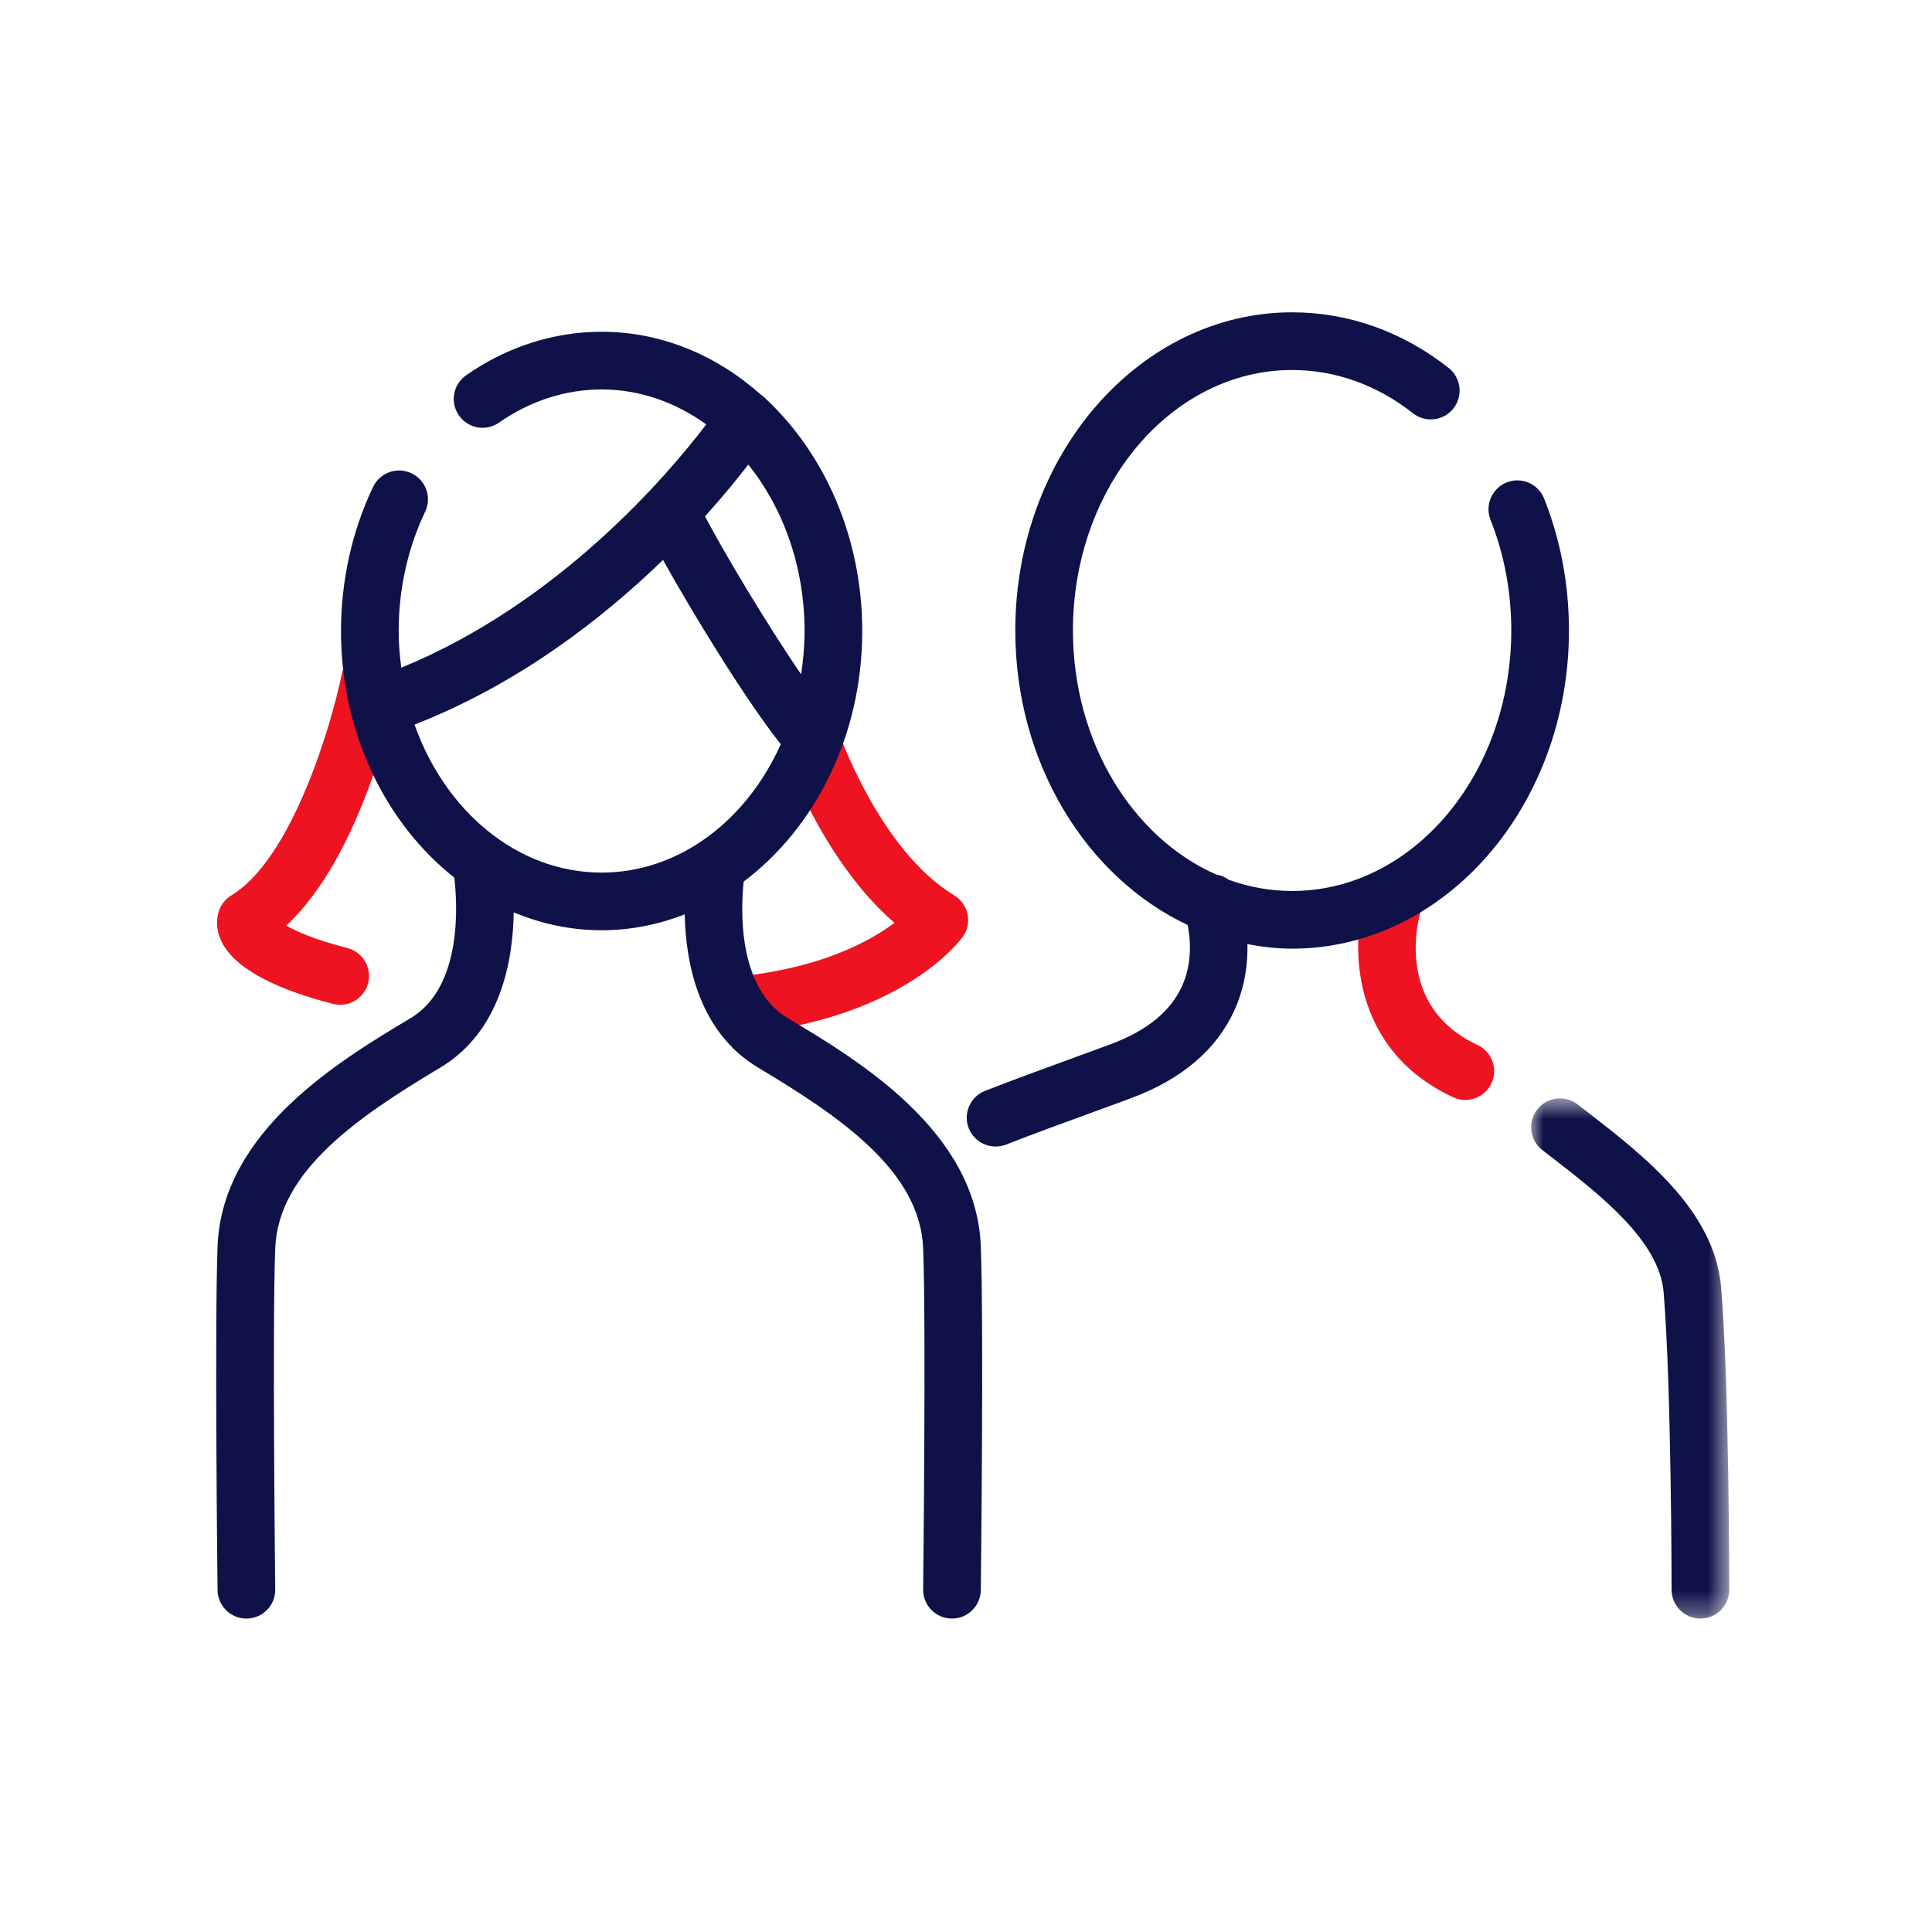 <svg width="82" height="82" viewBox="0 0 82 82" fill="none" xmlns="http://www.w3.org/2000/svg">
<path fill-rule="evenodd" clip-rule="evenodd" d="M62.192 46.685C62.019 46.685 61.843 46.648 61.675 46.57C57.273 44.52 57.317 40.042 57.957 37.961C58.155 37.316 58.845 36.953 59.486 37.15C60.131 37.348 60.493 38.03 60.298 38.675C60.175 39.09 59.217 42.724 62.71 44.352C63.323 44.637 63.588 45.365 63.302 45.978C63.094 46.424 62.653 46.685 62.192 46.685" fill="#ED1320"/>
<path fill-rule="evenodd" clip-rule="evenodd" d="M31.645 43.868C31.029 43.868 30.499 43.405 30.43 42.779C30.355 42.107 30.84 41.502 31.512 41.427C34.901 41.052 36.92 39.95 37.964 39.168C34.847 36.473 33.298 31.949 33.226 31.733C33.011 31.093 33.356 30.4 33.996 30.184C34.638 29.967 35.331 30.313 35.547 30.953C35.564 31.004 37.305 36.069 40.5 38.003C40.79 38.179 40.995 38.468 41.065 38.801C41.134 39.134 41.061 39.481 40.865 39.759C40.767 39.896 38.404 43.127 31.781 43.861C31.735 43.865 31.69 43.868 31.645 43.868" fill="#ED1320"/>
<path fill-rule="evenodd" clip-rule="evenodd" d="M14.439 42.646C14.339 42.646 14.237 42.634 14.135 42.608C9.378 41.391 9.041 39.675 9.263 38.761C9.34 38.445 9.54 38.171 9.819 38.003C12.412 36.433 14.075 30.716 14.497 28.646C14.632 27.983 15.283 27.554 15.941 27.691C16.602 27.825 17.031 28.471 16.896 29.133C16.736 29.92 15.361 36.3 12.151 39.284C12.588 39.54 13.371 39.886 14.742 40.237C15.396 40.404 15.791 41.071 15.624 41.726C15.483 42.279 14.985 42.646 14.439 42.646" fill="#ED1320"/>
<path fill-rule="evenodd" clip-rule="evenodd" d="M65.539 21.163C65.289 20.533 64.573 20.225 63.951 20.475C63.322 20.724 63.014 21.435 63.263 22.064C63.847 23.538 64.143 25.119 64.143 26.76C64.143 32.857 59.971 37.816 54.842 37.816C53.906 37.816 53.004 37.648 52.152 37.341C51.992 37.223 51.808 37.147 51.612 37.115C48.072 35.55 45.539 31.505 45.539 26.76C45.539 20.664 49.712 15.704 54.842 15.704C56.674 15.704 58.447 16.338 59.969 17.539C60.5 17.956 61.27 17.865 61.687 17.336C62.106 16.804 62.015 16.035 61.484 15.616C59.526 14.072 57.229 13.256 54.842 13.256C48.363 13.256 43.092 19.314 43.092 26.76C43.092 32.403 46.121 37.242 50.407 39.259C50.525 39.843 50.619 40.858 50.168 41.856C49.686 42.922 48.675 43.749 47.158 44.313C46.606 44.519 46.023 44.731 45.422 44.95C44.265 45.372 43.037 45.82 41.811 46.298C41.181 46.544 40.87 47.253 41.115 47.883C41.304 48.366 41.766 48.662 42.256 48.662C42.404 48.662 42.555 48.636 42.701 48.579C43.908 48.108 45.119 47.666 46.26 47.25C46.867 47.029 47.455 46.815 48.012 46.607C50.163 45.807 51.639 44.547 52.399 42.864C52.843 41.878 52.963 40.899 52.945 40.072C53.564 40.188 54.195 40.264 54.842 40.264C61.32 40.264 66.591 34.206 66.591 26.76C66.591 24.808 66.237 22.925 65.539 21.163" fill="#0F1248"/>
<mask id="mask0" mask-type="alpha" maskUnits="userSpaceOnUse" x="64" y="46" width="10" height="23">
<path fill-rule="evenodd" clip-rule="evenodd" d="M64.985 46.618H73.394V68.697H64.985V46.618Z" fill="white"/>
</mask>
<g mask="url(#mask0)">
<path fill-rule="evenodd" clip-rule="evenodd" d="M72.171 68.697C71.495 68.697 70.947 68.149 70.947 67.473C70.947 67.387 70.942 58.841 70.609 54.845C70.427 52.657 67.892 50.694 65.856 49.117L65.456 48.808C64.924 48.392 64.828 47.624 65.243 47.09C65.66 46.556 66.427 46.462 66.961 46.876L67.355 47.181C69.771 49.052 72.778 51.38 73.049 54.641C73.39 58.739 73.394 67.118 73.394 67.473C73.394 68.149 72.846 68.697 72.171 68.697" fill="#0F1248"/>
</g>
<path fill-rule="evenodd" clip-rule="evenodd" d="M17.594 30.754C22.014 29.026 25.585 26.246 28.14 23.765C29.341 25.93 31.626 29.685 33.139 31.587C31.688 34.825 28.826 37.035 25.534 37.035C21.967 37.035 18.901 34.441 17.594 30.754M31.76 19.717C33.236 21.558 34.148 24.043 34.148 26.782C34.148 27.41 34.093 28.022 34.001 28.619C32.509 26.445 30.679 23.359 29.922 21.916C30.693 21.062 31.309 20.305 31.76 19.717M41.628 52.888C41.437 48 36.425 45 33.43 43.209C31.285 41.925 31.446 38.542 31.563 37.417C34.588 35.148 36.596 31.232 36.596 26.782C36.596 22.833 35.017 19.3 32.546 16.968C32.479 16.896 32.405 16.827 32.319 16.769C32.316 16.767 32.312 16.766 32.308 16.764C30.434 15.09 28.087 14.081 25.534 14.081C23.499 14.081 21.509 14.721 19.782 15.929C19.228 16.317 19.092 17.079 19.48 17.633C19.867 18.19 20.631 18.323 21.184 17.935C22.499 17.016 24.004 16.529 25.534 16.529C27.16 16.529 28.676 17.078 29.975 18.014C28.346 20.156 23.719 25.602 17.031 28.34C16.965 27.83 16.921 27.313 16.921 26.782C16.921 25.005 17.308 23.256 18.044 21.722C18.336 21.113 18.079 20.381 17.469 20.09C16.86 19.796 16.129 20.054 15.836 20.664C14.945 22.526 14.473 24.642 14.473 26.782C14.473 31.122 16.381 34.956 19.281 37.248C19.393 38.166 19.692 41.856 17.433 43.209C14.438 45 9.426 48 9.235 52.888C9.106 56.191 9.228 67.028 9.234 67.488C9.242 68.158 9.789 68.697 10.458 68.697H10.472C11.149 68.689 11.69 68.135 11.682 67.458C11.681 67.347 11.554 56.225 11.681 52.983C11.809 49.695 15.214 47.39 18.69 45.31C21.256 43.774 21.774 40.768 21.803 38.724C22.971 39.207 24.223 39.483 25.534 39.483C26.768 39.483 27.951 39.24 29.061 38.81C29.103 40.853 29.644 43.796 32.173 45.31C35.649 47.39 39.053 49.695 39.181 52.983C39.309 56.225 39.182 67.347 39.181 67.458C39.172 68.135 39.714 68.689 40.391 68.697H40.405C41.074 68.697 41.62 68.158 41.629 67.488C41.634 67.028 41.757 56.191 41.628 52.888" fill="#0F1248"/>
</svg>
